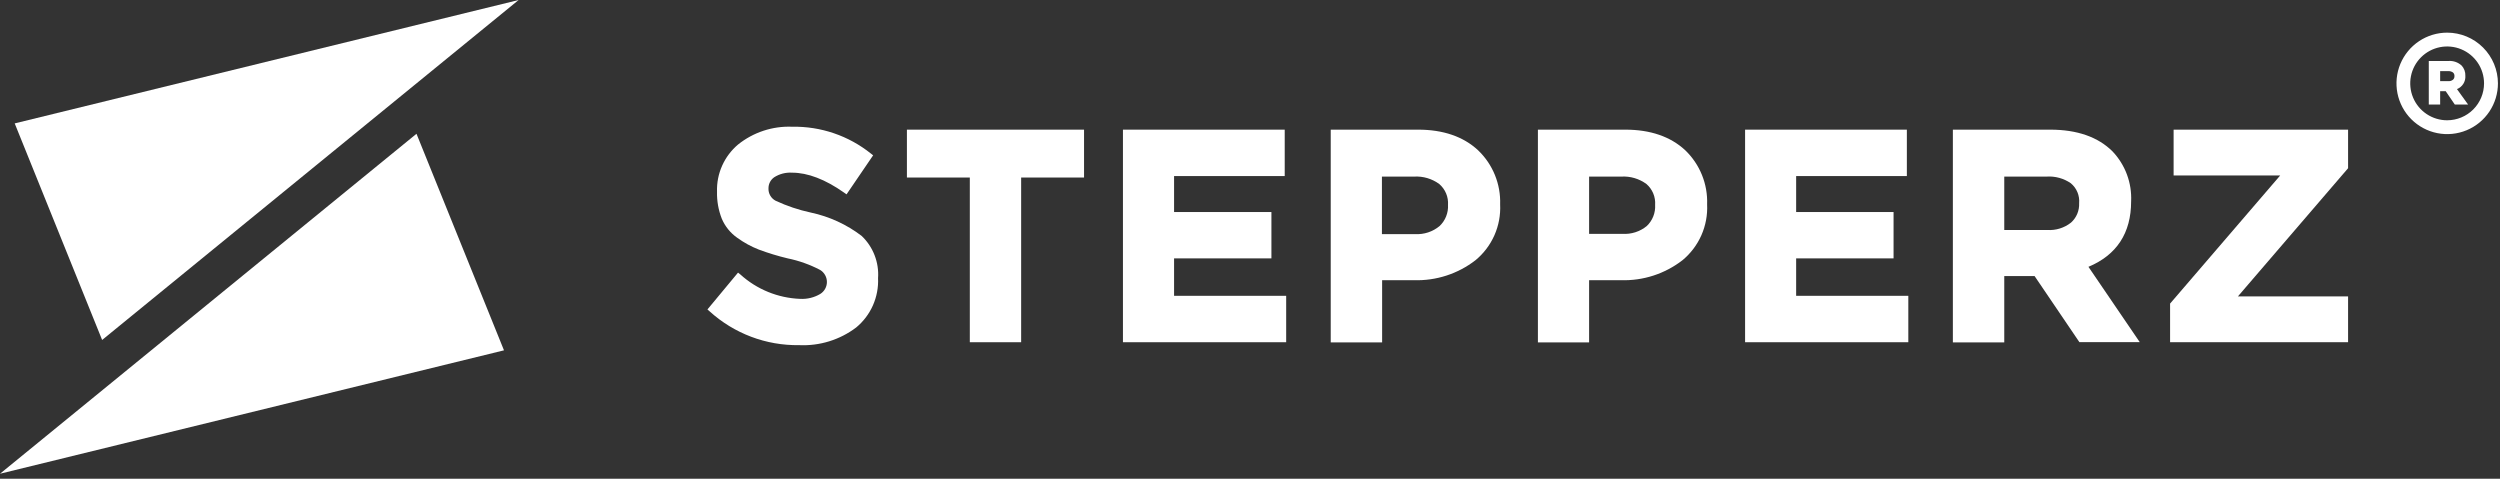 <?xml version="1.0" encoding="UTF-8"?> <svg xmlns="http://www.w3.org/2000/svg" width="376" height="72" viewBox="0 0 376 72" fill="none"><rect x="0" y="0" width="376" height="72" fill="#333333" stroke="none"/><g clip-path="url(#clip0_42_1528)"><path d="M78.001 0L15.361 51.13L2.211 18.56L78.001 0Z" fill="white"></path><path d="M75.8 52.69L0 71.25L62.64 20.12L75.8 52.69Z" fill="white"></path><path d="M132.06 41.83C132.123 43.239 131.858 44.644 131.285 45.934C130.713 47.223 129.848 48.362 128.76 49.26C126.303 51.114 123.275 52.052 120.2 51.91C115.224 51.987 110.404 50.168 106.72 46.82L106.4 46.54L111 41L111.35 41.28C113.824 43.525 117.012 44.825 120.35 44.95C121.4 45.006 122.443 44.752 123.35 44.22C123.661 44.031 123.917 43.765 124.095 43.448C124.273 43.131 124.367 42.773 124.367 42.41C124.367 42.047 124.273 41.689 124.095 41.372C123.917 41.055 123.661 40.789 123.35 40.6C121.813 39.795 120.17 39.209 118.47 38.86C116.991 38.507 115.535 38.063 114.11 37.53C112.968 37.081 111.886 36.489 110.89 35.77C109.86 35.051 109.052 34.057 108.56 32.9C108.052 31.608 107.807 30.228 107.84 28.84C107.797 27.495 108.058 26.157 108.606 24.927C109.153 23.698 109.972 22.608 111 21.74C113.299 19.896 116.186 18.944 119.13 19.06C123.439 18.978 127.64 20.412 131 23.11L131.32 23.36L127.32 29.23L126.95 28.97C124.11 26.97 121.48 25.97 119.13 25.97C118.183 25.909 117.241 26.15 116.44 26.66C116.173 26.846 115.954 27.094 115.804 27.383C115.655 27.673 115.578 27.994 115.58 28.32C115.562 28.701 115.652 29.08 115.842 29.411C116.032 29.743 116.312 30.013 116.65 30.19C118.345 30.98 120.123 31.577 121.95 31.97C124.725 32.561 127.335 33.759 129.59 35.48C130.444 36.291 131.108 37.281 131.535 38.379C131.962 39.477 132.142 40.655 132.06 41.83Z" fill="white"></path><path d="M163.04 19.5V26.7H153.58V51.47H145.86V26.7H136.4V19.5H163.04Z" fill="white"></path><path d="M193.441 44.49V51.47H168.891V19.5H193.221V26.48H176.581V31.89H191.221V38.86H176.581V44.49H193.441Z" fill="white"></path><path d="M222.291 22.59C220.081 20.54 217.051 19.5 213.291 19.5H200.141V51.5H207.871V42.14H212.621C215.972 42.254 219.259 41.193 221.911 39.14C223.141 38.126 224.118 36.839 224.762 35.38C225.406 33.922 225.7 32.333 225.621 30.74C225.673 29.223 225.403 27.713 224.829 26.308C224.255 24.903 223.39 23.636 222.291 22.59ZM216.511 34C215.485 34.853 214.173 35.286 212.841 35.21H207.841V26.56H212.671C214.029 26.477 215.374 26.874 216.471 27.68C216.917 28.067 217.267 28.551 217.495 29.096C217.722 29.641 217.82 30.231 217.781 30.82C217.813 31.41 217.716 32.001 217.496 32.55C217.277 33.099 216.941 33.594 216.511 34Z" fill="white"></path><path d="M253.451 22.59C251.241 20.54 248.211 19.5 244.451 19.5H231.301V51.5H239.001V42.14H243.751C247.103 42.254 250.389 41.193 253.041 39.14C254.27 38.125 255.245 36.837 255.889 35.379C256.533 33.92 256.828 32.332 256.751 30.74C256.807 29.226 256.542 27.716 255.973 26.312C255.404 24.907 254.545 23.639 253.451 22.59ZM247.671 34C246.64 34.841 245.328 35.259 244.001 35.17H239.001V26.56H243.841C245.196 26.477 246.538 26.874 247.631 27.68C248.076 28.067 248.425 28.552 248.65 29.097C248.876 29.642 248.972 30.232 248.931 30.82C248.965 31.41 248.87 32 248.652 32.549C248.434 33.098 248.1 33.593 247.671 34Z" fill="white"></path><path d="M287.011 44.49V51.47H262.461V19.5H286.791V26.48H270.141V31.89H284.791V38.86H270.141V44.49H287.011Z" fill="white"></path><path d="M314.101 40.13C318.361 38.35 320.521 35.04 320.521 30.29C320.586 28.915 320.373 27.541 319.893 26.25C319.414 24.959 318.678 23.779 317.731 22.78C315.551 20.6 312.401 19.5 308.361 19.5H293.711V51.5H301.441V41.52H306.001L312.741 51.46H321.821L314.101 40.13ZM301.441 26.56H307.781C309.082 26.469 310.376 26.821 311.451 27.56C311.886 27.922 312.228 28.384 312.445 28.906C312.663 29.429 312.751 29.996 312.701 30.56C312.727 31.107 312.631 31.652 312.42 32.157C312.209 32.663 311.888 33.114 311.481 33.48C310.469 34.279 309.197 34.674 307.911 34.59H301.441V26.56Z" fill="white"></path><path d="M353.151 25.3L336.581 44.58H353.151V51.47H326.381V45.66L342.941 26.39H326.911V19.5H353.151V25.3Z" fill="white"></path><path d="M368.06 4.91C366.551 4.91 365.075 5.357 363.821 6.196C362.566 7.034 361.588 8.226 361.01 9.62C360.433 11.014 360.282 12.548 360.576 14.028C360.871 15.508 361.597 16.868 362.664 17.935C363.732 19.002 365.091 19.729 366.571 20.023C368.051 20.318 369.585 20.167 370.98 19.589C372.374 19.012 373.565 18.034 374.404 16.779C375.242 15.524 375.69 14.049 375.69 12.54C375.687 10.517 374.882 8.578 373.452 7.148C372.022 5.717 370.082 4.913 368.06 4.91ZM368.06 18.09C366.962 18.092 365.888 17.768 364.974 17.159C364.06 16.551 363.347 15.685 362.925 14.671C362.503 13.657 362.392 12.541 362.605 11.463C362.818 10.386 363.346 9.396 364.122 8.619C364.897 7.842 365.886 7.312 366.963 7.097C368.04 6.882 369.157 6.992 370.171 7.411C371.186 7.831 372.053 8.543 372.664 9.455C373.274 10.368 373.6 11.442 373.6 12.54C373.6 14.01 373.016 15.42 371.978 16.461C370.939 17.501 369.53 18.087 368.06 18.09Z" fill="white"></path><path d="M369.529 13.4C369.924 13.244 370.26 12.966 370.486 12.606C370.713 12.246 370.819 11.824 370.789 11.4C370.802 11.117 370.758 10.834 370.66 10.567C370.563 10.301 370.412 10.057 370.219 9.85C369.959 9.613 369.655 9.431 369.323 9.314C368.992 9.197 368.64 9.148 368.289 9.17H365.289V15.72H366.999V13.72H367.839L369.199 15.72H371.199L369.529 13.4ZM368.199 12.2H366.999V10.7H368.219C368.471 10.685 368.721 10.756 368.929 10.9C369.006 10.968 369.066 11.053 369.104 11.149C369.142 11.244 369.158 11.347 369.149 11.45C369.155 11.551 369.139 11.652 369.101 11.745C369.063 11.839 369.004 11.922 368.929 11.99C368.723 12.153 368.461 12.229 368.199 12.2Z" fill="white"></path></g><defs><clipPath id="clip0_42_1528"><rect width="375.69" height="71.25" fill="white"></rect></clipPath></defs></svg> 